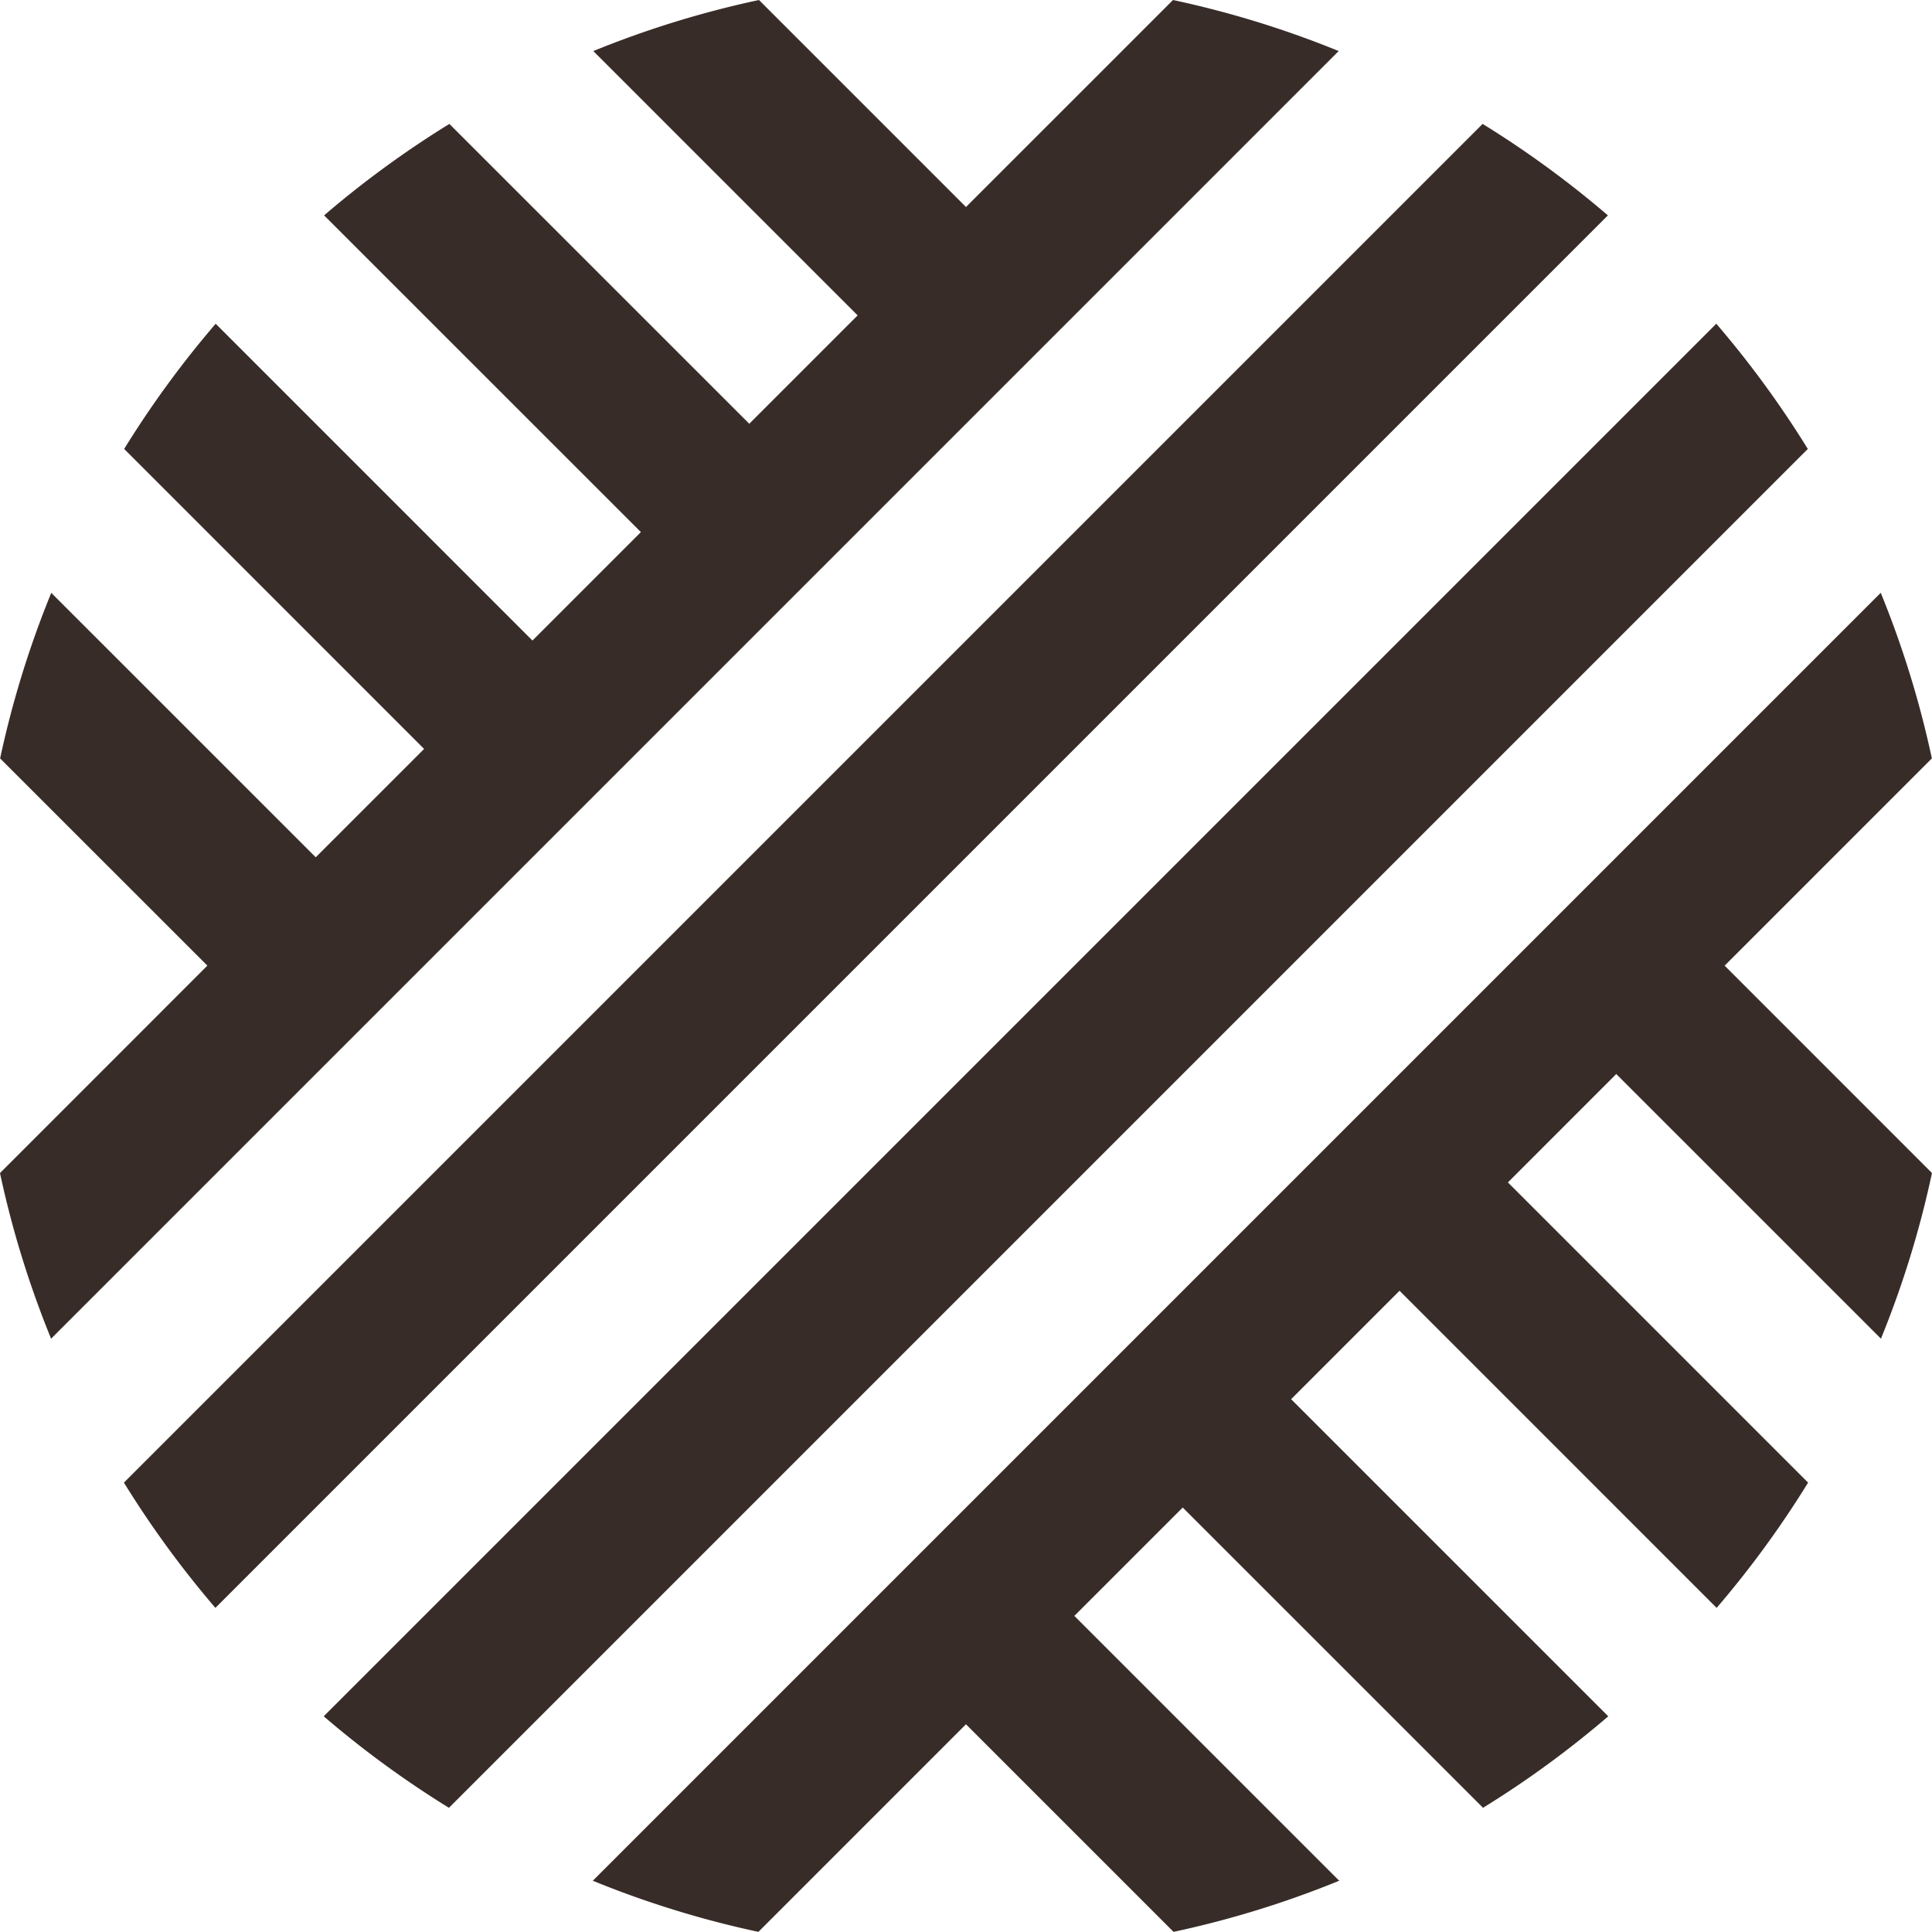 <svg xmlns="http://www.w3.org/2000/svg" xmlns:xlink="http://www.w3.org/1999/xlink" width="252.398" height="252.382" viewBox="0 0 252.398 252.382">
  <defs>
    <clipPath id="clip-path">
      <path id="Path_14576" data-name="Path 14576" d="M0,117.631H252.4V-134.751H0Z" transform="translate(0 134.751)" fill="#382c28"/>
    </clipPath>
  </defs>
  <g id="Group_15576" data-name="Group 15576" transform="translate(-90 611)">
    <g id="Group_12607" data-name="Group 12607" transform="translate(90 -611)" clip-path="url(#clip-path)">
      <g id="Group_12603" data-name="Group 12603" transform="translate(77.445 77.445)">
        <path id="Path_14572" data-name="Path 14572" d="M78.434,45.416A128.153,128.153,0,0,0,85.1,23.774L58.013-3.318,85.086-30.392a127.815,127.815,0,0,0-6.679-21.634L-89.849,116.23a127.817,127.817,0,0,0,21.634,6.679L-41.1,95.789l27.122,27.12A127.849,127.849,0,0,0,7.659,116.23l-34.6-34.6,14.158-14.158L26.452,106.7A129.178,129.178,0,0,0,42.81,94.748L1.377,53.32,15.542,39.153,56.97,80.584A129.706,129.706,0,0,0,68.917,64.219L29.7,25,43.855,10.839Z" transform="translate(89.849 52.026)" fill="#382c28"/>
      </g>
      <g id="Group_12604" data-name="Group 12604" transform="translate(-0.001 0.001)">
        <path id="Path_14573" data-name="Path 14573" d="M3.122,36.1A128.043,128.043,0,0,0-3.559,57.73L23.516,84.8-3.576,111.9A128.153,128.153,0,0,0,3.1,133.537L171.312-34.679a127.943,127.943,0,0,0-21.644-6.67L122.623-14.306,95.58-41.349a127.943,127.943,0,0,0-21.644,6.67L108.467-.148,94.31,14.01,55.132-25.161A129.5,129.5,0,0,0,38.768-13.214L80.152,28.165,65.985,42.332,24.6.944A129.683,129.683,0,0,0,12.647,17.3L51.83,56.49,37.672,70.646Z" transform="translate(3.576 41.349)" fill="#382c28"/>
      </g>
      <g id="Group_12605" data-name="Group 12605" transform="translate(42.291 42.292)">
        <path id="Path_14574" data-name="Path 14574" d="M90.365,7.624A129.547,129.547,0,0,0,78.41-8.734L-103.517,173.193a129.685,129.685,0,0,0,16.358,11.955Z" transform="translate(103.517 8.734)" fill="#382c28"/>
      </g>
      <g id="Group_12606" data-name="Group 12606" transform="translate(16.188 16.189)">
        <path id="Path_14575" data-name="Path 14575" d="M90.359,5.569A129.585,129.585,0,0,0,73.993-6.38l-177.5,177.5a129.584,129.584,0,0,0,11.949,16.366L90.359,5.569" transform="translate(103.51 6.38)" fill="#382c28"/>
      </g>
    </g>
  </g>
</svg>
